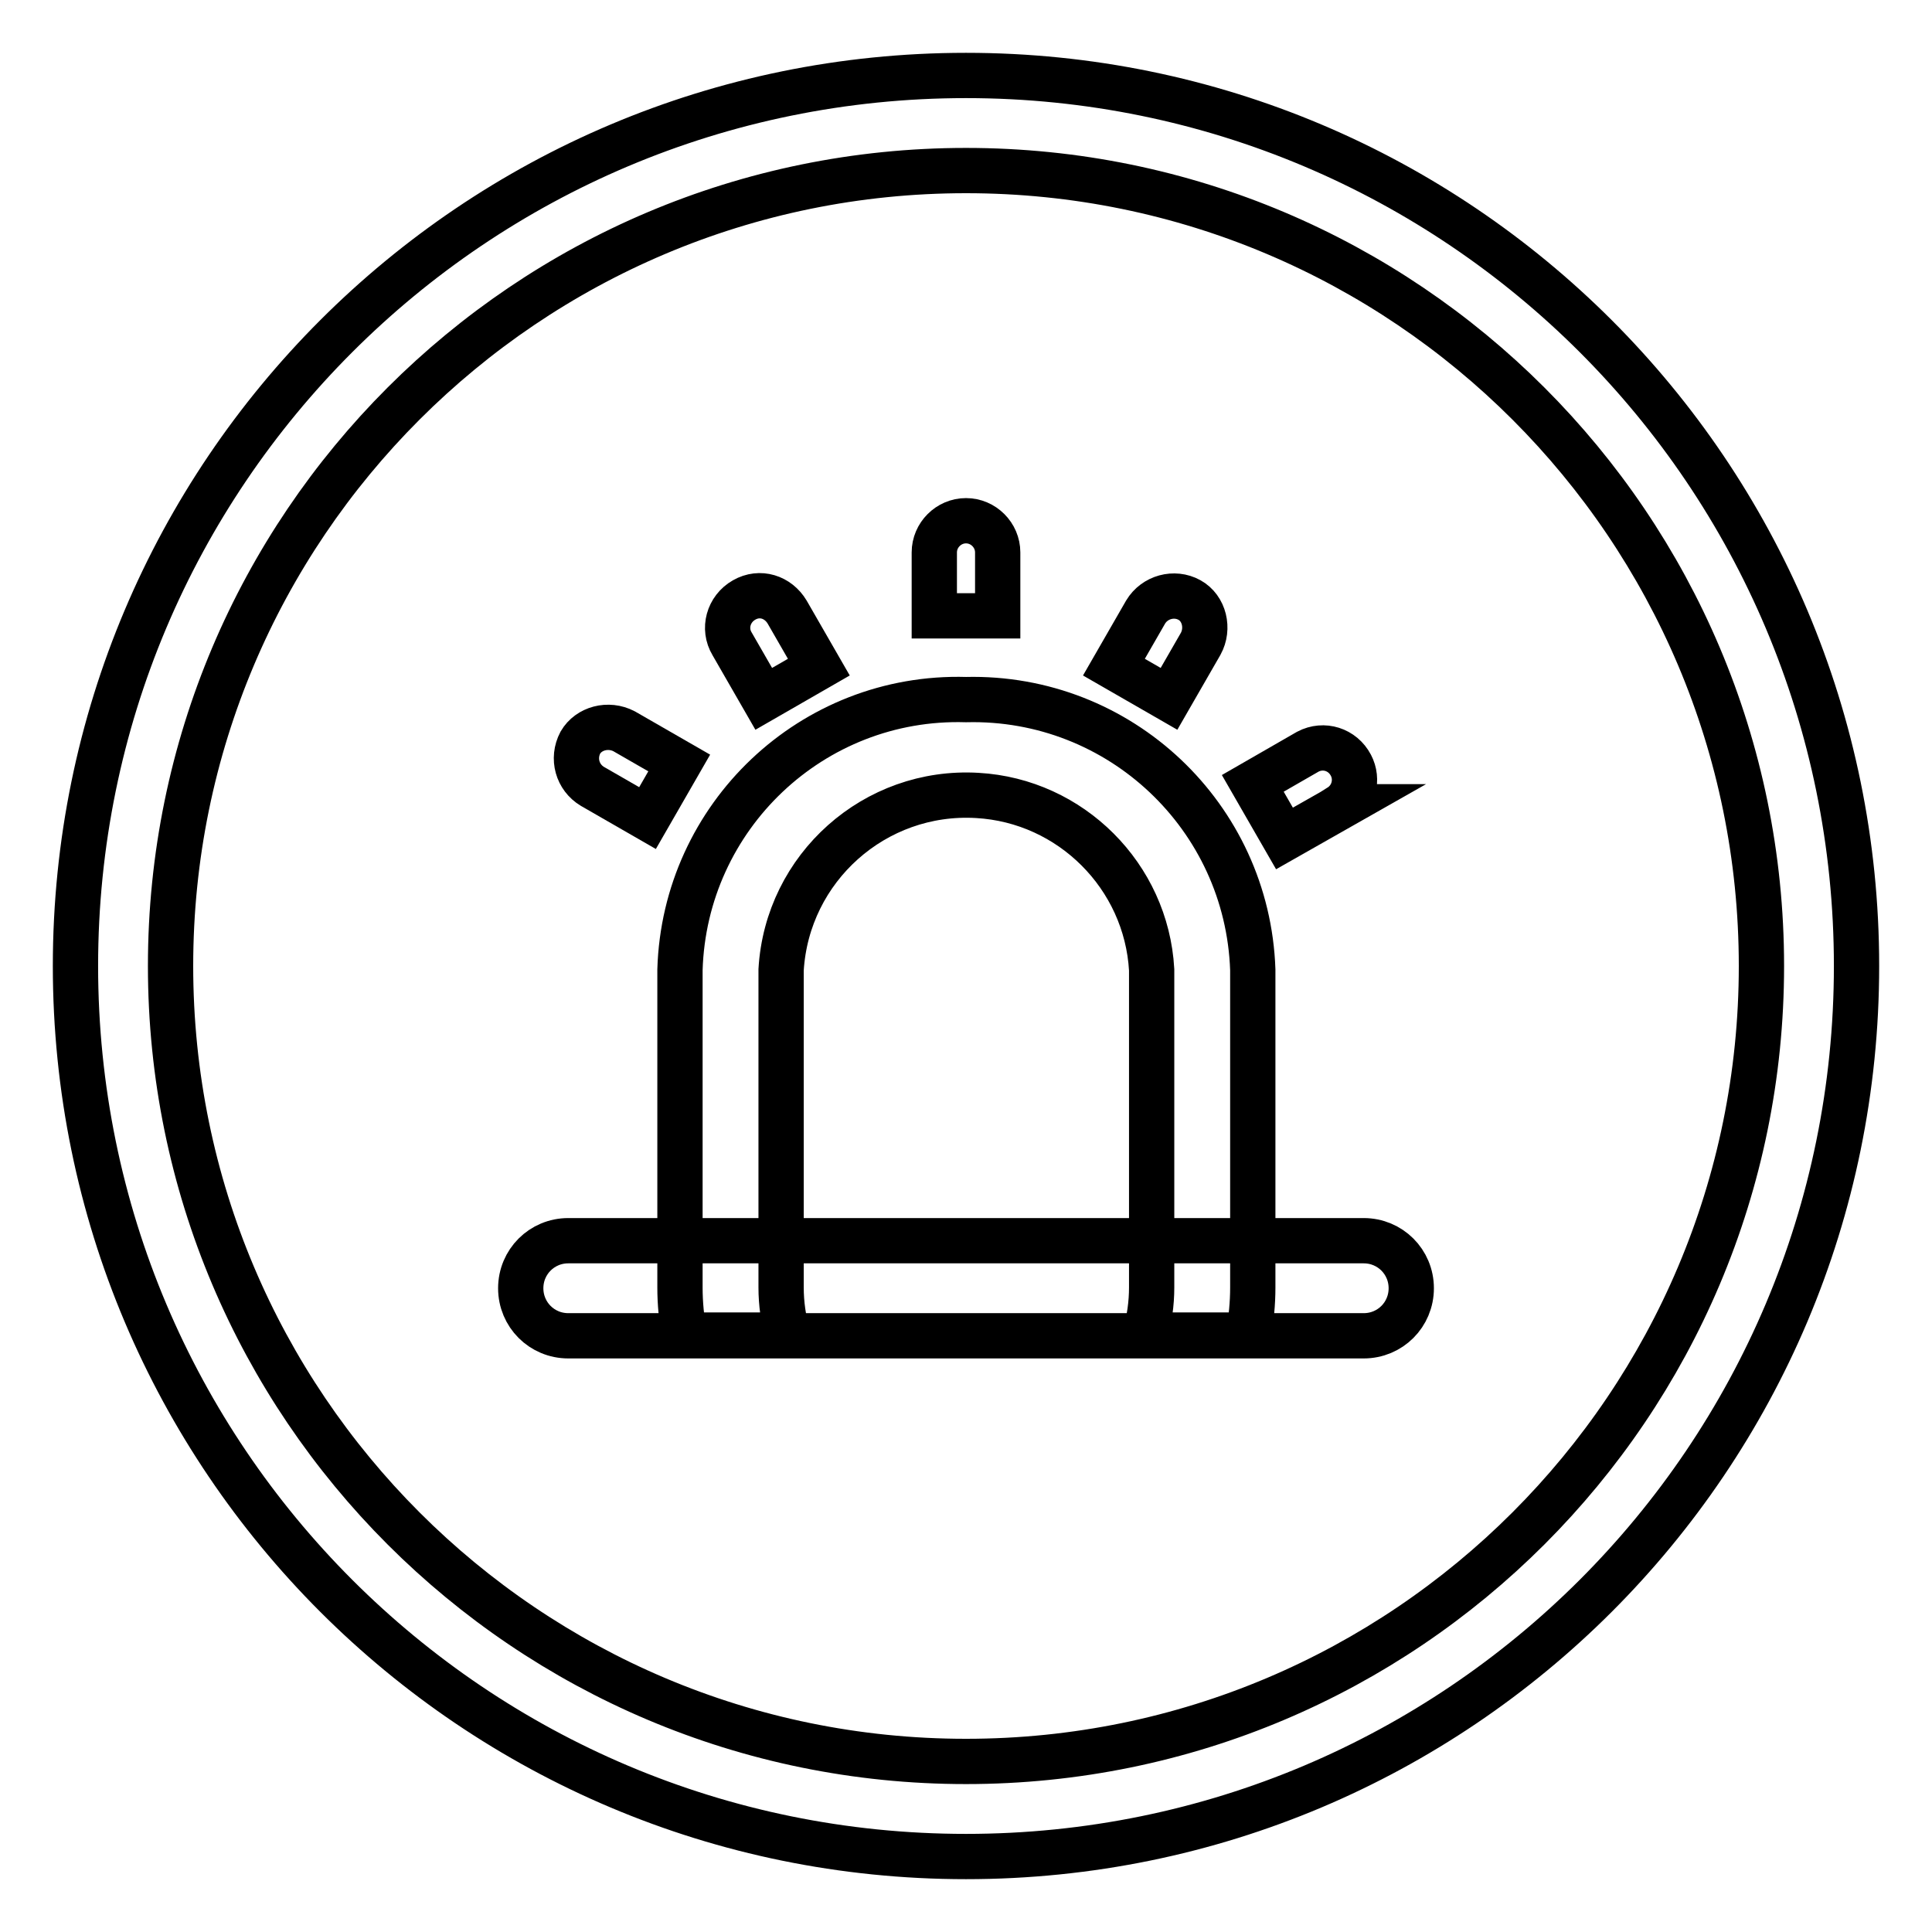 <?xml version="1.0" encoding="utf-8"?>
<!-- Svg Vector Icons : http://www.onlinewebfonts.com/icon -->
<!DOCTYPE svg PUBLIC "-//W3C//DTD SVG 1.1//EN" "http://www.w3.org/Graphics/SVG/1.1/DTD/svg11.dtd">
<svg version="1.1" xmlns="http://www.w3.org/2000/svg" xmlns:xlink="http://www.w3.org/1999/xlink" x="0px" y="0px" viewBox="0 0 256 256" enable-background="new 0 0 256 256" xml:space="preserve">
<g> <path stroke-width="6" fill-opacity="0" stroke="#000000"  d="M128,22.6c58.2,0,105.4,47.2,105.4,105.4c0,58.2-47.2,105.4-105.4,105.4c-58.2,0-105.4-47.2-105.4-105.4 C22.6,69.8,69.8,22.6,128,22.6 M128,10C62.8,10,10,62.8,10,128c0,65.2,52.8,118,118,118c65.2,0,118-52.8,118-118 C246,62.8,193.2,10,128,10z"/> <path stroke-width="6" fill-opacity="0" stroke="#000000"  d="M132.2,73.2v8.4h-8.4v-8.4c0-2.3,1.9-4.2,4.2-4.2S132.2,70.9,132.2,73.2z M82.7,96.9l7.3,4.2l-4.2,7.3 l-7.3-4.2c-2-1.2-2.7-3.7-1.6-5.8C78,96.5,80.6,95.8,82.7,96.9z M187,170.7c0,3.5-2.8,6.3-6.3,6.3H75.3c-3.5,0-6.3-2.8-6.3-6.3 c0-3.5,2.8-6.3,6.3-6.3h105.4C184.2,164.4,187,167.2,187,170.7z"/> <path stroke-width="6" fill-opacity="0" stroke="#000000"  d="M128,92.7c-20.4-0.6-37.3,15.5-37.9,35.8v42.1c0,2.1,0.2,4.2,0.6,6.3h13.7c-0.6-2-0.9-4.2-0.9-6.3v-42.1 c0.8-13.5,12.4-23.9,26-23.1c12.4,0.7,22.4,10.7,23.1,23.1v42.1c0,2.1-0.3,4.3-0.9,6.3h13.7c0.4-2.1,0.6-4.2,0.6-6.3v-42.1 C165.3,108.2,148.4,92.2,128,92.7L128,92.7z M104.3,81.1l4.2,7.3l-7.3,4.2l-4.2-7.3c-1.2-2-0.5-4.6,1.6-5.8S103.1,79.1,104.3,81.1 L104.3,81.1z M177.6,106.9l-7.4,4.2l-4.2-7.3l7.3-4.2c2.1-1.1,4.6-0.3,5.7,1.8c1,1.9,0.4,4.3-1.5,5.5H177.6z M159.1,85.3l-4.2,7.3 l-7.3-4.2l4.2-7.3c1.2-2,3.8-2.7,5.8-1.6S160.2,83.3,159.1,85.3z"/></g>
</svg>